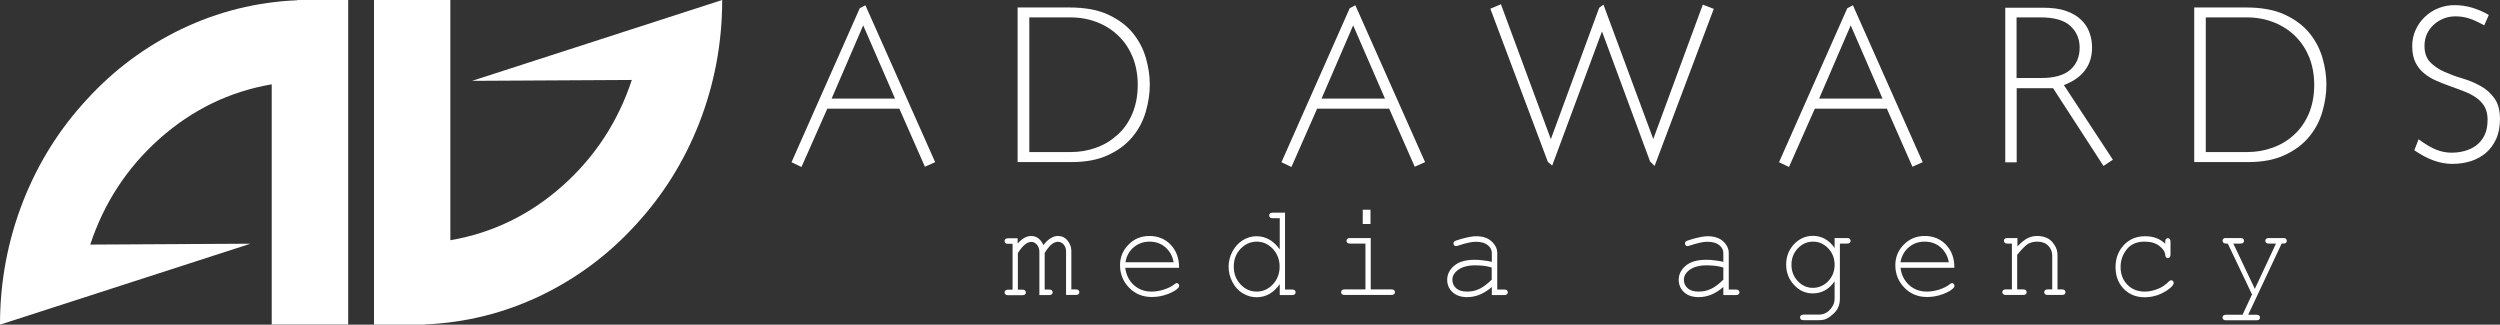 <svg width="154" height="20" viewBox="0 0 154 20" fill="none" xmlns="http://www.w3.org/2000/svg">
<rect x="0" y="0" width="154" height="20" fill="#333333" stroke="none"/>
<g id="LogoHorizontal" clip-path="url(#clip0_1497_1313)">
<path id="Vector" d="M15.405 15.012L5.559 15.067C6.407 12.498 7.831 10.325 9.823 8.549C11.837 6.757 14.147 5.638 16.738 5.194V19.992H21.448V0H18.32V0.016C15.813 0.119 13.42 0.714 11.156 1.8C8.959 2.863 7.021 4.298 5.347 6.13C3.65 7.962 2.348 10.048 1.424 12.395C0.477 14.822 0 17.351 0 20L15.405 15.02V15.012ZM29.082 4.98L38.92 4.925C38.072 7.494 36.648 9.667 34.656 11.443C32.642 13.236 30.332 14.354 27.742 14.798V0H23.039V20H26.166V19.984C28.673 19.881 31.067 19.286 33.331 18.2C35.527 17.137 37.466 15.702 39.14 13.87C40.836 12.038 42.139 9.952 43.063 7.605C44.01 5.178 44.487 2.649 44.487 0L29.082 4.98Z" fill="white"/>
<path id="Vector_2" d="M62.686 14.663V15.004C62.958 14.695 63.239 14.536 63.519 14.536C63.685 14.536 63.837 14.584 63.958 14.679C64.087 14.774 64.185 14.909 64.276 15.099C64.42 14.909 64.564 14.766 64.715 14.679C64.867 14.584 65.011 14.536 65.162 14.536C65.397 14.536 65.586 14.615 65.723 14.774C65.904 14.98 65.995 15.202 65.995 15.448V17.827H66.268C66.344 17.827 66.397 17.843 66.434 17.875C66.472 17.906 66.487 17.946 66.487 18.002C66.487 18.049 66.472 18.089 66.434 18.121C66.404 18.152 66.344 18.168 66.268 18.168H65.67V15.488C65.67 15.313 65.617 15.171 65.518 15.059C65.42 14.948 65.299 14.893 65.17 14.893C65.056 14.893 64.927 14.941 64.799 15.036C64.67 15.131 64.518 15.313 64.352 15.583V17.835H64.624C64.7 17.835 64.753 17.851 64.791 17.883C64.821 17.914 64.844 17.954 64.844 18.009C64.844 18.057 64.829 18.097 64.791 18.128C64.753 18.16 64.7 18.176 64.624 18.176H64.026V15.519C64.026 15.337 63.973 15.186 63.875 15.075C63.776 14.956 63.655 14.901 63.534 14.901C63.42 14.901 63.307 14.941 63.193 15.02C63.034 15.131 62.867 15.321 62.701 15.591V17.843H62.973C63.049 17.843 63.102 17.859 63.14 17.891C63.17 17.922 63.193 17.962 63.193 18.017C63.193 18.065 63.178 18.105 63.14 18.136C63.11 18.168 63.049 18.184 62.973 18.184H62.102C62.027 18.184 61.966 18.168 61.936 18.136C61.898 18.105 61.883 18.065 61.883 18.017C61.883 17.962 61.898 17.922 61.936 17.891C61.966 17.859 62.027 17.843 62.102 17.843H62.375V15.02H62.102C62.027 15.02 61.966 15.004 61.936 14.972C61.898 14.941 61.883 14.901 61.883 14.845C61.883 14.798 61.898 14.758 61.936 14.726C61.966 14.695 62.027 14.679 62.102 14.679H62.701L62.686 14.663ZM72.622 16.495H69.312C69.373 16.931 69.547 17.288 69.843 17.558C70.138 17.827 70.501 17.962 70.941 17.962C71.183 17.962 71.433 17.922 71.706 17.835C71.971 17.748 72.19 17.637 72.357 17.502C72.41 17.462 72.448 17.439 72.486 17.439C72.531 17.439 72.561 17.454 72.592 17.486C72.622 17.518 72.637 17.558 72.637 17.605C72.637 17.653 72.615 17.692 72.577 17.74C72.448 17.875 72.236 18.002 71.918 18.121C71.6 18.239 71.282 18.295 70.948 18.295C70.388 18.295 69.926 18.105 69.555 17.724C69.184 17.343 68.994 16.883 68.994 16.336C68.994 15.845 69.168 15.416 69.517 15.067C69.865 14.711 70.297 14.536 70.812 14.536C71.327 14.536 71.781 14.719 72.122 15.083C72.463 15.448 72.637 15.916 72.63 16.495M72.296 16.154C72.228 15.781 72.062 15.472 71.789 15.234C71.516 14.996 71.191 14.885 70.812 14.885C70.433 14.885 70.108 15.004 69.835 15.234C69.562 15.464 69.388 15.773 69.328 16.154H72.304H72.296ZM79.158 13.093V17.835H79.59C79.673 17.835 79.726 17.851 79.756 17.883C79.787 17.914 79.809 17.954 79.809 18.009C79.809 18.057 79.794 18.097 79.756 18.128C79.726 18.16 79.665 18.176 79.59 18.176H78.832V17.502C78.454 18.041 77.977 18.311 77.401 18.311C77.106 18.311 76.825 18.232 76.553 18.065C76.28 17.906 76.068 17.669 75.916 17.367C75.757 17.066 75.682 16.757 75.682 16.431C75.682 16.106 75.757 15.797 75.916 15.496C76.076 15.194 76.288 14.964 76.553 14.798C76.825 14.631 77.106 14.552 77.401 14.552C77.969 14.552 78.446 14.822 78.832 15.361V13.442H78.401C78.317 13.442 78.264 13.426 78.234 13.394C78.196 13.362 78.181 13.323 78.181 13.267C78.181 13.22 78.196 13.18 78.234 13.148C78.264 13.117 78.325 13.101 78.401 13.101H79.166L79.158 13.093ZM78.825 16.424C78.825 15.995 78.681 15.63 78.408 15.329C78.128 15.036 77.802 14.885 77.416 14.885C77.03 14.885 76.697 15.036 76.416 15.329C76.136 15.63 76 15.987 76 16.424C76 16.86 76.136 17.216 76.416 17.518C76.697 17.819 77.03 17.962 77.416 17.962C77.802 17.962 78.128 17.811 78.408 17.518C78.689 17.216 78.825 16.852 78.825 16.424ZM84.422 13.799H83.945V12.918H84.422V13.799ZM84.437 14.663V17.827H85.709C85.792 17.827 85.845 17.843 85.876 17.875C85.914 17.906 85.929 17.946 85.929 18.002C85.929 18.049 85.914 18.089 85.876 18.121C85.845 18.152 85.785 18.168 85.709 18.168H82.831C82.755 18.168 82.695 18.152 82.665 18.121C82.627 18.089 82.612 18.049 82.612 18.002C82.612 17.946 82.627 17.906 82.665 17.875C82.695 17.843 82.755 17.827 82.831 17.827H84.111V15.004H83.164C83.089 15.004 83.028 14.988 82.998 14.956C82.96 14.925 82.945 14.885 82.945 14.837C82.945 14.79 82.96 14.742 82.998 14.711C83.028 14.679 83.089 14.663 83.164 14.663H84.437ZM91.897 18.168V17.677C91.427 18.089 90.92 18.303 90.382 18.303C89.996 18.303 89.693 18.2 89.473 17.994C89.254 17.788 89.147 17.534 89.147 17.232C89.147 16.907 89.291 16.614 89.579 16.368C89.867 16.122 90.291 16.003 90.844 16.003C90.995 16.003 91.154 16.011 91.329 16.035C91.503 16.051 91.692 16.082 91.897 16.13V15.583C91.897 15.4 91.813 15.234 91.647 15.099C91.48 14.964 91.238 14.893 90.905 14.893C90.647 14.893 90.299 14.972 89.844 15.123C89.761 15.147 89.708 15.163 89.685 15.163C89.647 15.163 89.609 15.147 89.579 15.115C89.549 15.083 89.534 15.044 89.534 14.996C89.534 14.948 89.549 14.917 89.572 14.885C89.609 14.845 89.753 14.79 90.011 14.719C90.412 14.607 90.715 14.552 90.927 14.552C91.336 14.552 91.654 14.655 91.882 14.869C92.109 15.083 92.23 15.321 92.23 15.583V17.835H92.662C92.745 17.835 92.798 17.851 92.828 17.883C92.859 17.914 92.881 17.954 92.881 18.009C92.881 18.057 92.866 18.097 92.828 18.128C92.79 18.16 92.737 18.176 92.662 18.176H91.897V18.168ZM91.897 16.479C91.745 16.431 91.586 16.4 91.412 16.376C91.245 16.36 91.064 16.344 90.874 16.344C90.405 16.344 90.034 16.447 89.769 16.661C89.572 16.82 89.466 17.01 89.466 17.232C89.466 17.439 89.541 17.613 89.693 17.748C89.844 17.891 90.072 17.962 90.367 17.962C90.662 17.962 90.905 17.906 91.147 17.788C91.389 17.669 91.632 17.486 91.889 17.224V16.471L91.897 16.479ZM106.158 18.168V17.677C105.688 18.089 105.181 18.303 104.643 18.303C104.257 18.303 103.946 18.2 103.734 17.994C103.514 17.788 103.408 17.534 103.408 17.232C103.408 16.907 103.552 16.614 103.84 16.368C104.128 16.122 104.552 16.003 105.105 16.003C105.256 16.003 105.415 16.011 105.59 16.035C105.764 16.051 105.953 16.082 106.158 16.13V15.583C106.158 15.4 106.074 15.234 105.908 15.099C105.741 14.964 105.499 14.893 105.165 14.893C104.908 14.893 104.56 14.972 104.105 15.123C104.022 15.147 103.969 15.163 103.946 15.163C103.908 15.163 103.87 15.147 103.84 15.115C103.81 15.083 103.795 15.044 103.795 14.996C103.795 14.948 103.81 14.917 103.833 14.885C103.87 14.845 104.014 14.79 104.272 14.719C104.673 14.607 104.976 14.552 105.188 14.552C105.597 14.552 105.915 14.655 106.15 14.869C106.377 15.083 106.491 15.321 106.491 15.583V17.835H106.923C107.006 17.835 107.059 17.851 107.097 17.883C107.127 17.914 107.15 17.954 107.15 18.009C107.15 18.057 107.135 18.097 107.097 18.128C107.059 18.16 107.006 18.176 106.923 18.176H106.165L106.158 18.168ZM106.158 16.479C106.006 16.431 105.847 16.4 105.673 16.376C105.506 16.36 105.325 16.344 105.135 16.344C104.666 16.344 104.295 16.447 104.029 16.661C103.833 16.82 103.727 17.01 103.727 17.232C103.727 17.439 103.802 17.613 103.954 17.748C104.105 17.891 104.332 17.962 104.628 17.962C104.923 17.962 105.173 17.906 105.415 17.788C105.658 17.669 105.9 17.486 106.158 17.224V16.471V16.479ZM113.012 15.29V14.663H113.777C113.852 14.663 113.913 14.679 113.943 14.711C113.974 14.742 113.996 14.782 113.996 14.837C113.996 14.893 113.981 14.925 113.943 14.956C113.913 14.988 113.852 15.004 113.777 15.004H113.337V18.398C113.337 18.628 113.292 18.826 113.201 19.001C113.14 19.12 113.034 19.247 112.89 19.373C112.747 19.5 112.618 19.588 112.497 19.643C112.375 19.699 112.224 19.723 112.02 19.723H111.103C111.027 19.723 110.967 19.707 110.937 19.675C110.906 19.643 110.884 19.604 110.884 19.556C110.884 19.508 110.899 19.461 110.937 19.429C110.974 19.397 111.027 19.381 111.103 19.381H112.035C112.224 19.381 112.398 19.334 112.55 19.231C112.701 19.128 112.83 18.977 112.928 18.779C112.989 18.668 113.012 18.525 113.012 18.351V17.328C112.663 17.827 112.216 18.073 111.664 18.073C111.217 18.073 110.83 17.898 110.512 17.55C110.187 17.201 110.028 16.788 110.028 16.297C110.028 15.805 110.187 15.393 110.512 15.044C110.838 14.703 111.224 14.528 111.664 14.528C112.216 14.528 112.663 14.774 113.012 15.274M113.012 16.312C113.012 15.916 112.883 15.575 112.618 15.297C112.353 15.02 112.042 14.885 111.679 14.885C111.315 14.885 111.005 15.028 110.747 15.297C110.49 15.575 110.353 15.908 110.353 16.305C110.353 16.701 110.482 17.042 110.747 17.32C111.005 17.597 111.323 17.732 111.679 17.732C112.035 17.732 112.353 17.589 112.618 17.32C112.883 17.042 113.012 16.701 113.012 16.305M120.381 16.495H117.071C117.124 16.931 117.306 17.288 117.601 17.558C117.897 17.827 118.26 17.962 118.699 17.962C118.942 17.962 119.192 17.922 119.464 17.835C119.729 17.748 119.949 17.637 120.116 17.502C120.161 17.462 120.207 17.439 120.244 17.439C120.282 17.439 120.32 17.454 120.35 17.486C120.381 17.518 120.396 17.558 120.396 17.605C120.396 17.653 120.373 17.692 120.335 17.74C120.214 17.875 119.994 18.002 119.676 18.121C119.358 18.239 119.033 18.295 118.707 18.295C118.147 18.295 117.685 18.105 117.313 17.724C116.942 17.343 116.753 16.883 116.753 16.336C116.753 15.845 116.927 15.416 117.276 15.067C117.624 14.711 118.056 14.536 118.571 14.536C119.086 14.536 119.54 14.719 119.881 15.083C120.222 15.448 120.396 15.916 120.388 16.495M120.047 16.154C119.979 15.781 119.813 15.472 119.54 15.234C119.267 14.996 118.942 14.885 118.555 14.885C118.169 14.885 117.851 15.004 117.579 15.234C117.306 15.464 117.139 15.773 117.071 16.154H120.047ZM124.273 14.663V15.178C124.501 14.941 124.705 14.774 124.887 14.679C125.069 14.584 125.273 14.536 125.5 14.536C125.75 14.536 125.978 14.592 126.174 14.703C126.318 14.782 126.447 14.917 126.568 15.107C126.682 15.29 126.742 15.488 126.742 15.686V17.827H127.015C127.091 17.827 127.144 17.843 127.182 17.875C127.212 17.906 127.235 17.946 127.235 18.002C127.235 18.049 127.22 18.089 127.182 18.121C127.151 18.152 127.091 18.168 127.015 18.168H126.144C126.061 18.168 126.008 18.152 125.978 18.121C125.94 18.089 125.925 18.049 125.925 18.002C125.925 17.946 125.94 17.906 125.978 17.875C126.008 17.843 126.068 17.827 126.144 17.827H126.417V15.742C126.417 15.504 126.333 15.297 126.167 15.131C126 14.964 125.773 14.885 125.493 14.885C125.281 14.885 125.091 14.933 124.932 15.02C124.773 15.115 124.554 15.337 124.258 15.694V17.827H124.622C124.698 17.827 124.758 17.843 124.788 17.875C124.826 17.906 124.842 17.946 124.842 18.002C124.842 18.049 124.826 18.089 124.788 18.121C124.758 18.152 124.698 18.168 124.622 18.168H123.562C123.486 18.168 123.433 18.152 123.395 18.121C123.365 18.089 123.342 18.049 123.342 18.002C123.342 17.946 123.357 17.906 123.395 17.875C123.433 17.843 123.486 17.827 123.562 17.827H123.933V15.004H123.66C123.584 15.004 123.524 14.988 123.493 14.956C123.456 14.925 123.44 14.885 123.44 14.829C123.44 14.782 123.456 14.742 123.493 14.711C123.524 14.679 123.584 14.663 123.66 14.663H124.258H124.273ZM133.377 15.012V14.901C133.377 14.814 133.392 14.758 133.422 14.726C133.453 14.695 133.49 14.671 133.536 14.671C133.581 14.671 133.627 14.687 133.657 14.726C133.687 14.758 133.703 14.822 133.703 14.901V15.67C133.703 15.749 133.687 15.813 133.657 15.845C133.627 15.884 133.589 15.9 133.536 15.9C133.49 15.9 133.453 15.884 133.43 15.852C133.4 15.821 133.384 15.773 133.377 15.694C133.362 15.504 133.241 15.321 133.013 15.147C132.786 14.972 132.483 14.885 132.105 14.885C131.62 14.885 131.256 15.044 131.006 15.361C130.756 15.678 130.628 16.035 130.628 16.447C130.628 16.883 130.764 17.248 131.044 17.534C131.317 17.819 131.68 17.962 132.112 17.962C132.362 17.962 132.62 17.914 132.885 17.811C133.15 17.716 133.384 17.558 133.596 17.343C133.65 17.288 133.695 17.264 133.74 17.264C133.786 17.264 133.824 17.28 133.854 17.312C133.884 17.343 133.899 17.383 133.899 17.431C133.899 17.55 133.771 17.692 133.506 17.875C133.082 18.16 132.62 18.311 132.105 18.311C131.59 18.311 131.15 18.136 130.817 17.788C130.484 17.439 130.317 16.994 130.317 16.455C130.317 15.916 130.491 15.456 130.832 15.091C131.181 14.726 131.612 14.552 132.135 14.552C132.657 14.552 133.051 14.703 133.384 15.02M138.739 18.168L137.232 15.004H137.133C137.058 15.004 137.005 14.988 136.967 14.956C136.929 14.925 136.914 14.885 136.914 14.837C136.914 14.798 136.914 14.774 136.936 14.742C136.952 14.719 136.974 14.695 136.997 14.679C137.027 14.663 137.065 14.663 137.126 14.663H138.012C138.088 14.663 138.148 14.679 138.178 14.711C138.216 14.742 138.231 14.782 138.231 14.837C138.231 14.893 138.216 14.925 138.178 14.956C138.148 14.988 138.088 15.004 138.012 15.004H137.573L138.898 17.795L140.201 15.004H139.761C139.686 15.004 139.625 14.988 139.595 14.956C139.564 14.925 139.542 14.885 139.542 14.829C139.542 14.782 139.557 14.742 139.595 14.711C139.633 14.679 139.686 14.663 139.761 14.663H140.647C140.731 14.663 140.784 14.679 140.814 14.711C140.852 14.742 140.867 14.782 140.867 14.837C140.867 14.869 140.86 14.901 140.837 14.933C140.814 14.964 140.791 14.98 140.769 14.988C140.746 14.996 140.67 15.004 140.549 15.004L138.489 19.389H138.996C139.072 19.389 139.133 19.405 139.163 19.437C139.201 19.469 139.216 19.508 139.216 19.564C139.216 19.611 139.201 19.651 139.163 19.683C139.133 19.715 139.072 19.73 138.996 19.73H137.126C137.05 19.73 136.997 19.715 136.959 19.683C136.929 19.651 136.906 19.611 136.906 19.564C136.906 19.516 136.921 19.469 136.959 19.437C136.997 19.405 137.05 19.389 137.126 19.389H138.141L138.709 18.168H138.739Z" fill="white"/>
<path id="Vector_3" d="M153.999 7.328C153.999 6.796 153.886 6.376 153.659 6.059C153.431 5.742 153.151 5.488 152.803 5.297C152.462 5.107 152.091 4.948 151.682 4.83C151.273 4.711 150.902 4.568 150.561 4.417C150.22 4.266 149.932 4.068 149.698 3.83C149.471 3.592 149.349 3.259 149.349 2.831C149.349 2.569 149.395 2.332 149.493 2.109C149.592 1.887 149.728 1.697 149.902 1.538C150.076 1.372 150.281 1.245 150.508 1.15C150.743 1.055 150.993 1.007 151.265 1.007C151.538 1.007 151.811 1.047 152.068 1.126C152.326 1.205 152.644 1.348 153.03 1.562L153.31 0.92C152.606 0.515 151.909 0.317 151.205 0.317C150.841 0.317 150.501 0.381 150.182 0.515C149.864 0.642 149.592 0.825 149.357 1.055C149.122 1.285 148.933 1.546 148.796 1.856C148.66 2.165 148.592 2.49 148.592 2.847C148.592 3.236 148.66 3.569 148.789 3.838C148.925 4.108 149.099 4.338 149.319 4.512C149.539 4.695 149.781 4.845 150.061 4.964C150.334 5.083 150.622 5.202 150.917 5.305C151.212 5.408 151.493 5.519 151.773 5.623C152.046 5.726 152.295 5.853 152.515 6.003C152.735 6.154 152.909 6.336 153.038 6.55C153.166 6.764 153.235 7.034 153.235 7.359C153.235 7.748 153.174 8.073 153.045 8.335C152.916 8.596 152.742 8.803 152.53 8.961C152.318 9.12 152.076 9.231 151.811 9.302C151.546 9.374 151.281 9.405 151.008 9.405C150.69 9.405 150.379 9.342 150.076 9.223C149.773 9.104 149.41 8.89 148.986 8.581L148.721 9.255C149.524 9.81 150.296 10.095 151.053 10.095C151.462 10.095 151.841 10.04 152.197 9.929C152.553 9.818 152.863 9.643 153.129 9.421C153.394 9.191 153.606 8.906 153.765 8.557C153.924 8.208 153.999 7.795 153.999 7.32M138.39 1.071C139.004 1.071 139.564 1.174 140.079 1.38C140.594 1.586 141.034 1.872 141.397 2.236C141.768 2.601 142.048 3.037 142.253 3.537C142.45 4.044 142.556 4.607 142.556 5.218C142.556 5.892 142.442 6.479 142.223 7.002C142.003 7.518 141.7 7.954 141.314 8.303C140.935 8.652 140.488 8.922 139.996 9.096C139.496 9.278 138.981 9.366 138.436 9.366H135.876V1.071H138.398H138.39ZM138.353 0.46H135.164V9.984H138.474C139.375 9.984 140.132 9.841 140.746 9.548C141.367 9.263 141.859 8.89 142.238 8.43C142.616 7.978 142.889 7.462 143.056 6.891C143.222 6.32 143.306 5.765 143.306 5.218C143.306 4.671 143.23 4.155 143.071 3.592C142.912 3.029 142.647 2.514 142.268 2.046C141.889 1.578 141.382 1.197 140.746 0.904C140.11 0.603 139.307 0.46 138.337 0.46M128.106 2.934C128.106 3.513 127.909 3.965 127.522 4.306C127.136 4.639 126.538 4.806 125.728 4.806H124.22V1.071H125.705C126.538 1.071 127.151 1.245 127.53 1.594C127.909 1.943 128.106 2.387 128.106 2.926M130.15 9.833L127.136 5.242C128.295 4.798 128.871 4.021 128.871 2.926C128.871 2.609 128.818 2.3 128.711 2.006C128.605 1.705 128.431 1.443 128.196 1.221C127.962 0.991 127.651 0.809 127.273 0.674C126.894 0.539 126.417 0.476 125.856 0.476H123.524V10H124.228V5.432H126.47L129.575 10.222L130.15 9.841V9.833ZM115.965 6.075H112.057L114.004 1.562L115.965 6.075ZM118.434 9.984L114.14 0.325L113.792 0.508L109.588 9.992L110.202 10.286L111.792 6.693H116.23L117.806 10.27L118.434 9.992V9.984ZM105.574 0.547L104.893 0.286L101.841 8.565L98.773 0.286L98.508 0.484L95.532 8.573L92.457 0.262L91.806 0.539L95.35 9.976L95.615 10.198L98.683 1.935L101.644 9.945L101.924 10.222L105.574 0.531V0.547ZM85.315 6.075H81.407L83.354 1.562L85.315 6.075ZM87.784 9.984L83.49 0.325L83.142 0.508L78.938 9.992L79.552 10.286L81.135 6.693H85.573L87.148 10.27L87.777 9.992L87.784 9.984ZM65.919 1.071C66.533 1.071 67.093 1.174 67.608 1.38C68.123 1.586 68.563 1.872 68.926 2.236C69.297 2.601 69.577 3.037 69.782 3.537C69.979 4.044 70.085 4.607 70.085 5.218C70.085 5.892 69.971 6.479 69.752 7.002C69.532 7.518 69.229 7.954 68.843 8.303C68.457 8.652 68.017 8.922 67.525 9.096C67.025 9.278 66.51 9.366 65.965 9.366H63.405V1.071H65.927H65.919ZM65.874 0.46H62.685V9.984H65.995C66.896 9.984 67.654 9.841 68.267 9.548C68.888 9.263 69.38 8.89 69.759 8.43C70.138 7.978 70.41 7.462 70.577 6.891C70.744 6.32 70.827 5.765 70.827 5.218C70.827 4.671 70.751 4.155 70.592 3.592C70.433 3.029 70.168 2.514 69.79 2.046C69.411 1.578 68.903 1.197 68.267 0.904C67.631 0.603 66.828 0.46 65.859 0.46M55.135 6.075H51.227L53.173 1.562L55.135 6.075ZM57.604 9.984L53.309 0.325L52.961 0.508L48.758 9.992L49.371 10.286L50.962 6.693H55.4L56.975 10.27L57.604 9.992V9.984Z" fill="white"/>
</g>
<defs>
<clipPath id="clip0_1497_1313">
<rect width="154" height="20" fill="white"/>
</clipPath>
</defs>
</svg>
